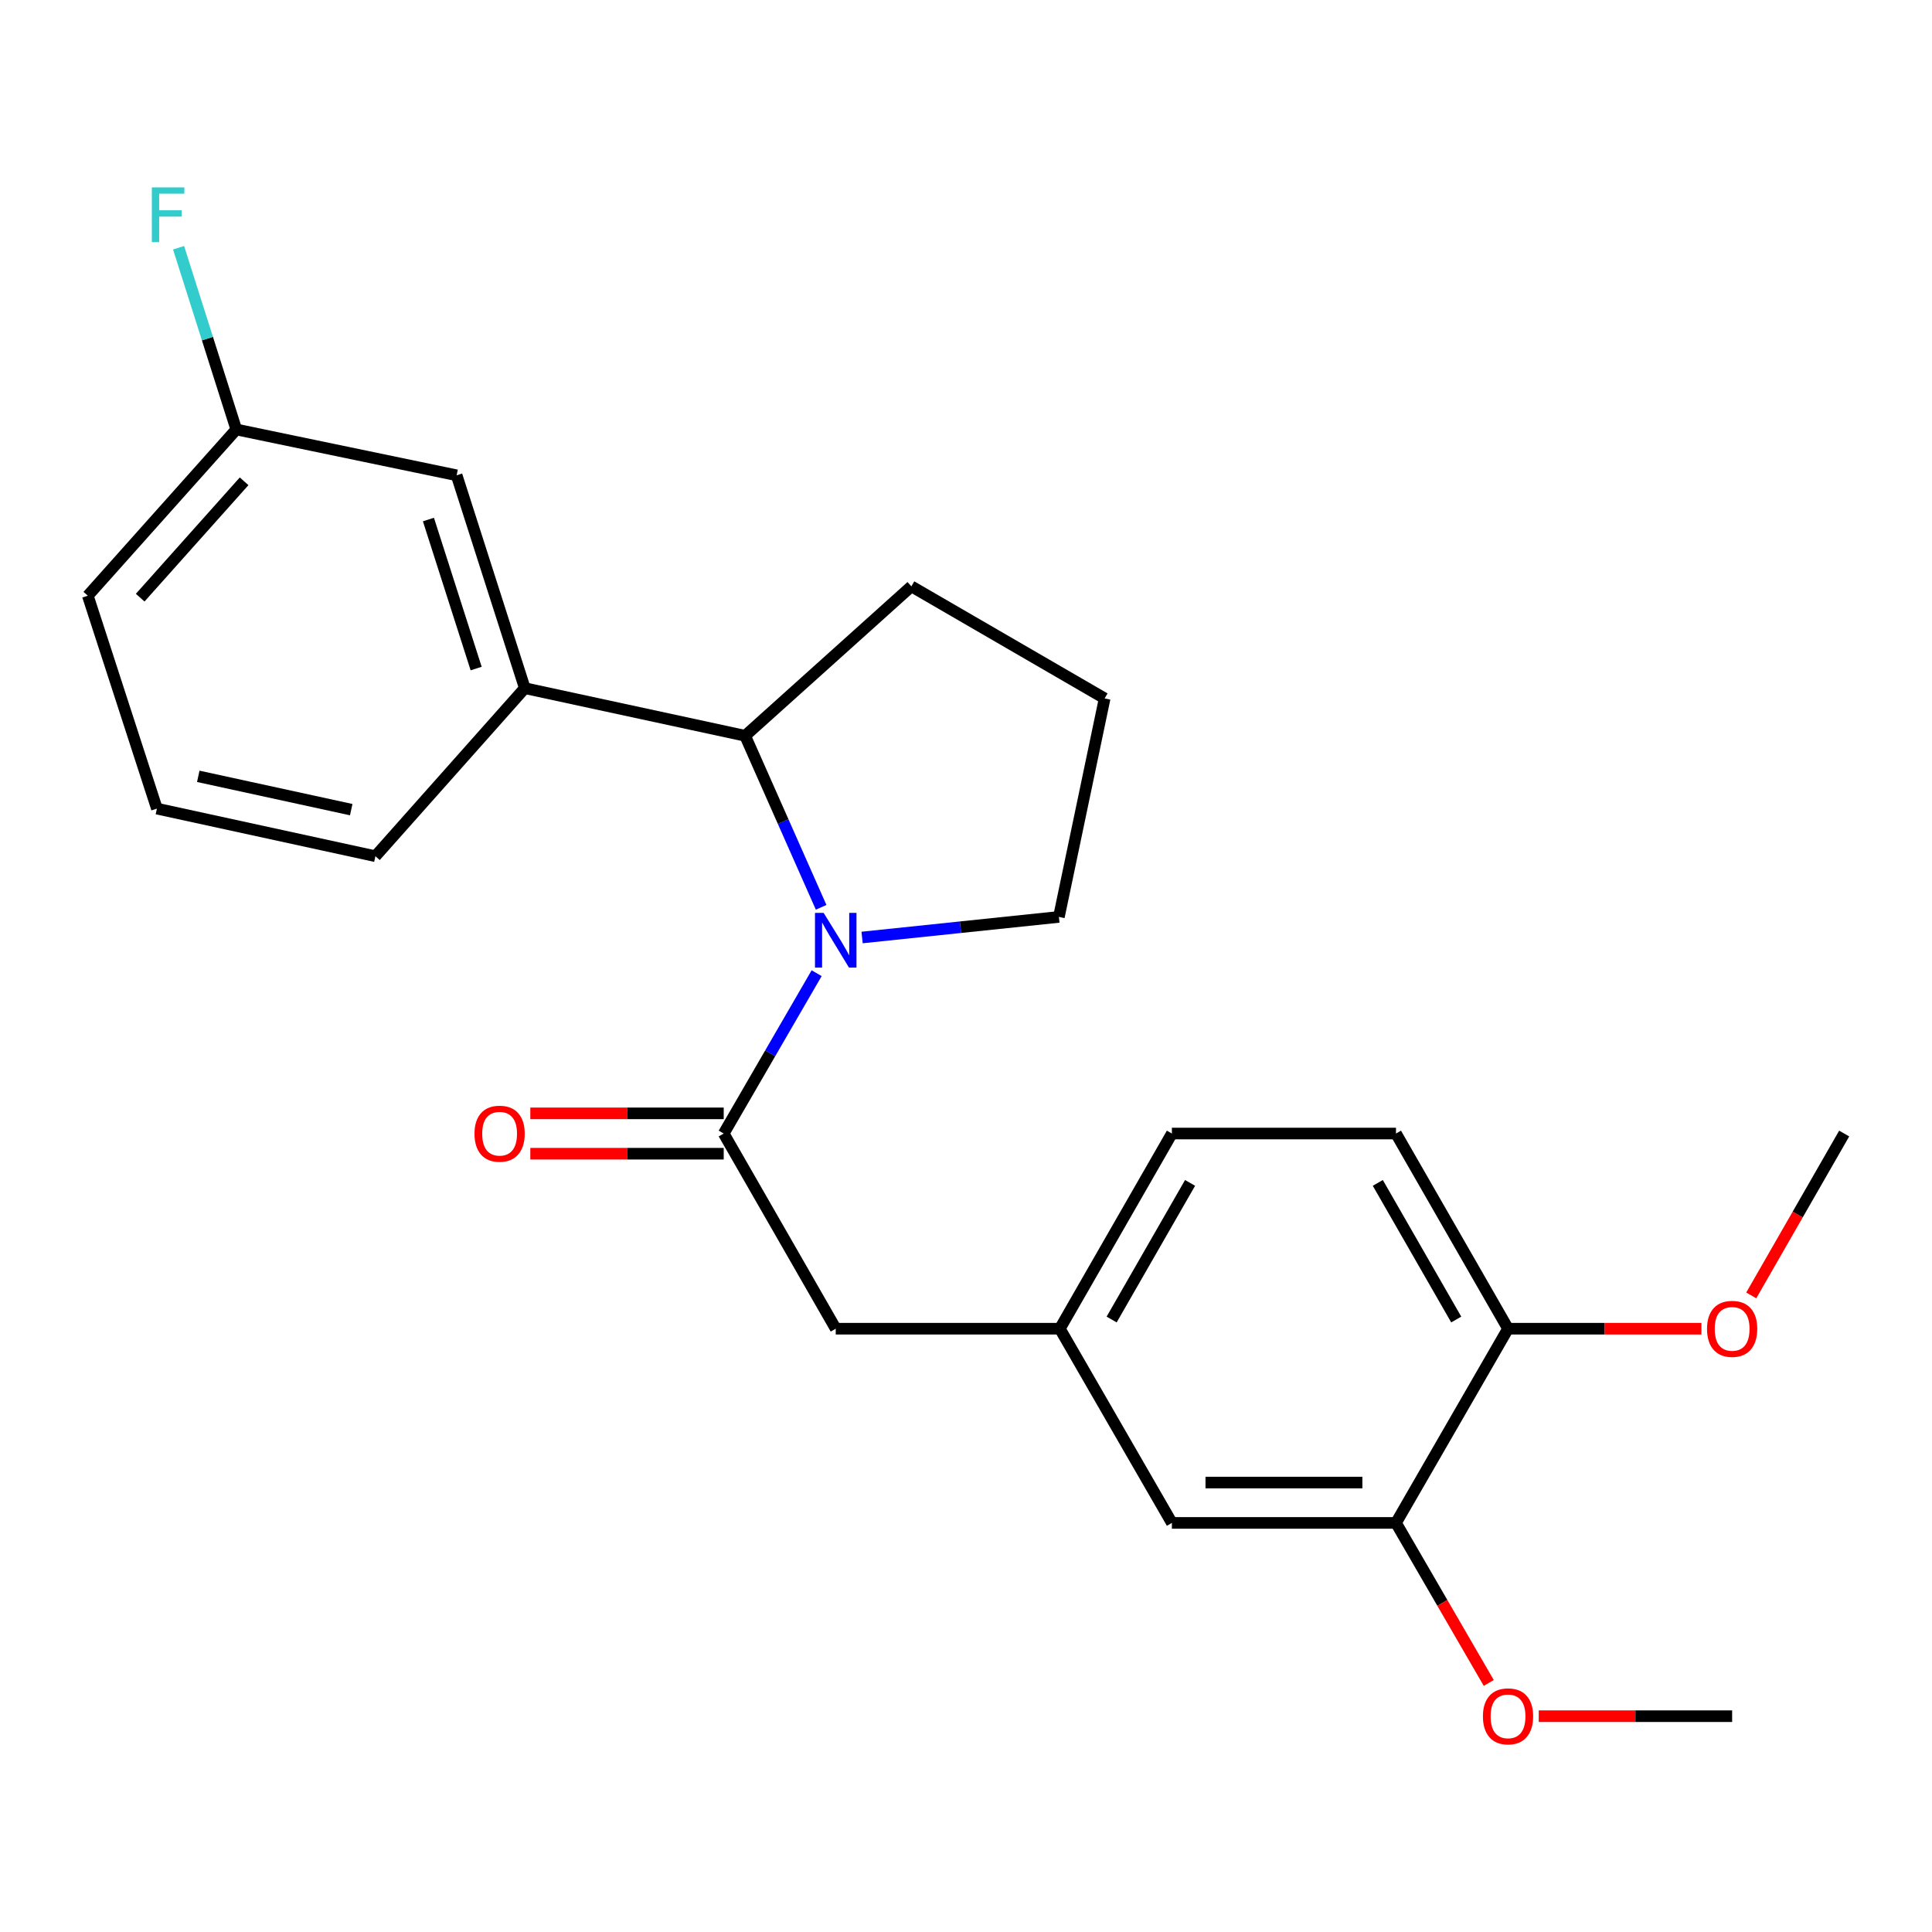 <?xml version='1.0' encoding='iso-8859-1'?>
<svg version='1.1' baseProfile='full'
              xmlns='http://www.w3.org/2000/svg'
                      xmlns:rdkit='http://www.rdkit.org/xml'
                      xmlns:xlink='http://www.w3.org/1999/xlink'
                  xml:space='preserve'
width='1000px' height='1000px' viewBox='0 0 1000 1000'>
<!-- END OF HEADER -->
<rect style='opacity:1.0;fill:#FFFFFF;stroke:none' width='1000' height='1000' x='0' y='0'> </rect>
<path class='bond-0' d='M 422.692,503.724 L 398.642,545.221' style='fill:none;fill-rule:evenodd;stroke:#0000FF;stroke-width:6px;stroke-linecap:butt;stroke-linejoin:miter;stroke-opacity:1' />
<path class='bond-0' d='M 398.642,545.221 L 374.592,586.717' style='fill:none;fill-rule:evenodd;stroke:#000000;stroke-width:6px;stroke-linecap:butt;stroke-linejoin:miter;stroke-opacity:1' />
<path class='bond-1' d='M 425.018,469.62 L 405.351,425.23' style='fill:none;fill-rule:evenodd;stroke:#0000FF;stroke-width:6px;stroke-linecap:butt;stroke-linejoin:miter;stroke-opacity:1' />
<path class='bond-1' d='M 405.351,425.23 L 385.685,380.84' style='fill:none;fill-rule:evenodd;stroke:#000000;stroke-width:6px;stroke-linecap:butt;stroke-linejoin:miter;stroke-opacity:1' />
<path class='bond-11' d='M 446.217,485.247 L 497.15,479.921' style='fill:none;fill-rule:evenodd;stroke:#0000FF;stroke-width:6px;stroke-linecap:butt;stroke-linejoin:miter;stroke-opacity:1' />
<path class='bond-11' d='M 497.15,479.921 L 548.084,474.595' style='fill:none;fill-rule:evenodd;stroke:#000000;stroke-width:6px;stroke-linecap:butt;stroke-linejoin:miter;stroke-opacity:1' />
<path class='bond-3' d='M 374.592,586.717 L 432.574,687.735' style='fill:none;fill-rule:evenodd;stroke:#000000;stroke-width:6px;stroke-linecap:butt;stroke-linejoin:miter;stroke-opacity:1' />
<path class='bond-5' d='M 374.592,576.274 L 324.543,576.274' style='fill:none;fill-rule:evenodd;stroke:#000000;stroke-width:6px;stroke-linecap:butt;stroke-linejoin:miter;stroke-opacity:1' />
<path class='bond-5' d='M 324.543,576.274 L 274.494,576.274' style='fill:none;fill-rule:evenodd;stroke:#FF0000;stroke-width:6px;stroke-linecap:butt;stroke-linejoin:miter;stroke-opacity:1' />
<path class='bond-5' d='M 374.592,597.16 L 324.543,597.16' style='fill:none;fill-rule:evenodd;stroke:#000000;stroke-width:6px;stroke-linecap:butt;stroke-linejoin:miter;stroke-opacity:1' />
<path class='bond-5' d='M 324.543,597.16 L 274.494,597.16' style='fill:none;fill-rule:evenodd;stroke:#FF0000;stroke-width:6px;stroke-linecap:butt;stroke-linejoin:miter;stroke-opacity:1' />
<path class='bond-2' d='M 385.685,380.84 L 271.637,356.195' style='fill:none;fill-rule:evenodd;stroke:#000000;stroke-width:6px;stroke-linecap:butt;stroke-linejoin:miter;stroke-opacity:1' />
<path class='bond-17' d='M 385.685,380.84 L 471.723,303.493' style='fill:none;fill-rule:evenodd;stroke:#000000;stroke-width:6px;stroke-linecap:butt;stroke-linejoin:miter;stroke-opacity:1' />
<path class='bond-8' d='M 271.637,356.195 L 236.351,246.011' style='fill:none;fill-rule:evenodd;stroke:#000000;stroke-width:6px;stroke-linecap:butt;stroke-linejoin:miter;stroke-opacity:1' />
<path class='bond-8' d='M 246.453,346.037 L 221.753,268.908' style='fill:none;fill-rule:evenodd;stroke:#000000;stroke-width:6px;stroke-linecap:butt;stroke-linejoin:miter;stroke-opacity:1' />
<path class='bond-18' d='M 271.637,356.195 L 194.313,443.173' style='fill:none;fill-rule:evenodd;stroke:#000000;stroke-width:6px;stroke-linecap:butt;stroke-linejoin:miter;stroke-opacity:1' />
<path class='bond-9' d='M 432.574,687.735 L 548.571,687.735' style='fill:none;fill-rule:evenodd;stroke:#000000;stroke-width:6px;stroke-linecap:butt;stroke-linejoin:miter;stroke-opacity:1' />
<path class='bond-4' d='M 722.562,788.254 L 606.564,788.254' style='fill:none;fill-rule:evenodd;stroke:#000000;stroke-width:6px;stroke-linecap:butt;stroke-linejoin:miter;stroke-opacity:1' />
<path class='bond-4' d='M 705.162,767.368 L 623.964,767.368' style='fill:none;fill-rule:evenodd;stroke:#000000;stroke-width:6px;stroke-linecap:butt;stroke-linejoin:miter;stroke-opacity:1' />
<path class='bond-14' d='M 722.562,788.254 L 746.57,829.67' style='fill:none;fill-rule:evenodd;stroke:#000000;stroke-width:6px;stroke-linecap:butt;stroke-linejoin:miter;stroke-opacity:1' />
<path class='bond-14' d='M 746.57,829.67 L 770.578,871.086' style='fill:none;fill-rule:evenodd;stroke:#FF0000;stroke-width:6px;stroke-linecap:butt;stroke-linejoin:miter;stroke-opacity:1' />
<path class='bond-26' d='M 722.562,788.254 L 780.555,687.735' style='fill:none;fill-rule:evenodd;stroke:#000000;stroke-width:6px;stroke-linecap:butt;stroke-linejoin:miter;stroke-opacity:1' />
<path class='bond-6' d='M 780.555,687.735 L 722.562,586.717' style='fill:none;fill-rule:evenodd;stroke:#000000;stroke-width:6px;stroke-linecap:butt;stroke-linejoin:miter;stroke-opacity:1' />
<path class='bond-6' d='M 753.743,682.981 L 713.148,612.268' style='fill:none;fill-rule:evenodd;stroke:#000000;stroke-width:6px;stroke-linecap:butt;stroke-linejoin:miter;stroke-opacity:1' />
<path class='bond-16' d='M 780.555,687.735 L 830.604,687.735' style='fill:none;fill-rule:evenodd;stroke:#000000;stroke-width:6px;stroke-linecap:butt;stroke-linejoin:miter;stroke-opacity:1' />
<path class='bond-16' d='M 830.604,687.735 L 880.653,687.735' style='fill:none;fill-rule:evenodd;stroke:#FF0000;stroke-width:6px;stroke-linecap:butt;stroke-linejoin:miter;stroke-opacity:1' />
<path class='bond-7' d='M 606.564,788.254 L 548.571,687.735' style='fill:none;fill-rule:evenodd;stroke:#000000;stroke-width:6px;stroke-linecap:butt;stroke-linejoin:miter;stroke-opacity:1' />
<path class='bond-12' d='M 236.351,246.011 L 122.303,222.294' style='fill:none;fill-rule:evenodd;stroke:#000000;stroke-width:6px;stroke-linecap:butt;stroke-linejoin:miter;stroke-opacity:1' />
<path class='bond-13' d='M 548.571,687.735 L 606.564,586.717' style='fill:none;fill-rule:evenodd;stroke:#000000;stroke-width:6px;stroke-linecap:butt;stroke-linejoin:miter;stroke-opacity:1' />
<path class='bond-13' d='M 575.383,682.981 L 615.978,612.268' style='fill:none;fill-rule:evenodd;stroke:#000000;stroke-width:6px;stroke-linecap:butt;stroke-linejoin:miter;stroke-opacity:1' />
<path class='bond-10' d='M 722.562,586.717 L 606.564,586.717' style='fill:none;fill-rule:evenodd;stroke:#000000;stroke-width:6px;stroke-linecap:butt;stroke-linejoin:miter;stroke-opacity:1' />
<path class='bond-19' d='M 548.084,474.595 L 571.766,361.498' style='fill:none;fill-rule:evenodd;stroke:#000000;stroke-width:6px;stroke-linecap:butt;stroke-linejoin:miter;stroke-opacity:1' />
<path class='bond-15' d='M 122.303,222.294 L 107.366,175.263' style='fill:none;fill-rule:evenodd;stroke:#000000;stroke-width:6px;stroke-linecap:butt;stroke-linejoin:miter;stroke-opacity:1' />
<path class='bond-15' d='M 107.366,175.263 L 92.429,128.233' style='fill:none;fill-rule:evenodd;stroke:#33CCCC;stroke-width:6px;stroke-linecap:butt;stroke-linejoin:miter;stroke-opacity:1' />
<path class='bond-25' d='M 122.303,222.294 L 45.455,308.343' style='fill:none;fill-rule:evenodd;stroke:#000000;stroke-width:6px;stroke-linecap:butt;stroke-linejoin:miter;stroke-opacity:1' />
<path class='bond-25' d='M 126.353,249.113 L 72.56,309.348' style='fill:none;fill-rule:evenodd;stroke:#000000;stroke-width:6px;stroke-linecap:butt;stroke-linejoin:miter;stroke-opacity:1' />
<path class='bond-22' d='M 796.455,888.297 L 846.504,888.297' style='fill:none;fill-rule:evenodd;stroke:#FF0000;stroke-width:6px;stroke-linecap:butt;stroke-linejoin:miter;stroke-opacity:1' />
<path class='bond-22' d='M 846.504,888.297 L 896.552,888.297' style='fill:none;fill-rule:evenodd;stroke:#000000;stroke-width:6px;stroke-linecap:butt;stroke-linejoin:miter;stroke-opacity:1' />
<path class='bond-23' d='M 906.445,670.503 L 930.495,628.61' style='fill:none;fill-rule:evenodd;stroke:#FF0000;stroke-width:6px;stroke-linecap:butt;stroke-linejoin:miter;stroke-opacity:1' />
<path class='bond-23' d='M 930.495,628.61 L 954.545,586.717' style='fill:none;fill-rule:evenodd;stroke:#000000;stroke-width:6px;stroke-linecap:butt;stroke-linejoin:miter;stroke-opacity:1' />
<path class='bond-24' d='M 471.723,303.493 L 571.766,361.498' style='fill:none;fill-rule:evenodd;stroke:#000000;stroke-width:6px;stroke-linecap:butt;stroke-linejoin:miter;stroke-opacity:1' />
<path class='bond-20' d='M 194.313,443.173 L 81.216,418.539' style='fill:none;fill-rule:evenodd;stroke:#000000;stroke-width:6px;stroke-linecap:butt;stroke-linejoin:miter;stroke-opacity:1' />
<path class='bond-20' d='M 181.793,419.071 L 102.625,401.827' style='fill:none;fill-rule:evenodd;stroke:#000000;stroke-width:6px;stroke-linecap:butt;stroke-linejoin:miter;stroke-opacity:1' />
<path class='bond-21' d='M 81.216,418.539 L 45.455,308.343' style='fill:none;fill-rule:evenodd;stroke:#000000;stroke-width:6px;stroke-linecap:butt;stroke-linejoin:miter;stroke-opacity:1' />
<path  class='atom-0' d='M 426.314 472.514
L 435.594 487.514
Q 436.514 488.994, 437.994 491.674
Q 439.474 494.354, 439.554 494.514
L 439.554 472.514
L 443.314 472.514
L 443.314 500.834
L 439.434 500.834
L 429.474 484.434
Q 428.314 482.514, 427.074 480.314
Q 425.874 478.114, 425.514 477.434
L 425.514 500.834
L 421.834 500.834
L 421.834 472.514
L 426.314 472.514
' fill='#0000FF'/>
<path  class='atom-6' d='M 245.595 586.797
Q 245.595 579.997, 248.955 576.197
Q 252.315 572.397, 258.595 572.397
Q 264.875 572.397, 268.235 576.197
Q 271.595 579.997, 271.595 586.797
Q 271.595 593.677, 268.195 597.597
Q 264.795 601.477, 258.595 601.477
Q 252.355 601.477, 248.955 597.597
Q 245.595 593.717, 245.595 586.797
M 258.595 598.277
Q 262.915 598.277, 265.235 595.397
Q 267.595 592.477, 267.595 586.797
Q 267.595 581.237, 265.235 578.437
Q 262.915 575.597, 258.595 575.597
Q 254.275 575.597, 251.915 578.397
Q 249.595 581.197, 249.595 586.797
Q 249.595 592.517, 251.915 595.397
Q 254.275 598.277, 258.595 598.277
' fill='#FF0000'/>
<path  class='atom-15' d='M 767.555 888.377
Q 767.555 881.577, 770.915 877.777
Q 774.275 873.977, 780.555 873.977
Q 786.835 873.977, 790.195 877.777
Q 793.555 881.577, 793.555 888.377
Q 793.555 895.257, 790.155 899.177
Q 786.755 903.057, 780.555 903.057
Q 774.315 903.057, 770.915 899.177
Q 767.555 895.297, 767.555 888.377
M 780.555 899.857
Q 784.875 899.857, 787.195 896.977
Q 789.555 894.057, 789.555 888.377
Q 789.555 882.817, 787.195 880.017
Q 784.875 877.177, 780.555 877.177
Q 776.235 877.177, 773.875 879.977
Q 771.555 882.777, 771.555 888.377
Q 771.555 894.097, 773.875 896.977
Q 776.235 899.857, 780.555 899.857
' fill='#FF0000'/>
<path  class='atom-16' d='M 78.586 96.998
L 95.426 96.998
L 95.426 100.238
L 82.386 100.238
L 82.386 108.838
L 93.986 108.838
L 93.986 112.118
L 82.386 112.118
L 82.386 125.318
L 78.586 125.318
L 78.586 96.998
' fill='#33CCCC'/>
<path  class='atom-17' d='M 883.552 687.815
Q 883.552 681.015, 886.912 677.215
Q 890.272 673.415, 896.552 673.415
Q 902.832 673.415, 906.192 677.215
Q 909.552 681.015, 909.552 687.815
Q 909.552 694.695, 906.152 698.615
Q 902.752 702.495, 896.552 702.495
Q 890.312 702.495, 886.912 698.615
Q 883.552 694.735, 883.552 687.815
M 896.552 699.295
Q 900.872 699.295, 903.192 696.415
Q 905.552 693.495, 905.552 687.815
Q 905.552 682.255, 903.192 679.455
Q 900.872 676.615, 896.552 676.615
Q 892.232 676.615, 889.872 679.415
Q 887.552 682.215, 887.552 687.815
Q 887.552 693.535, 889.872 696.415
Q 892.232 699.295, 896.552 699.295
' fill='#FF0000'/>
</svg>
